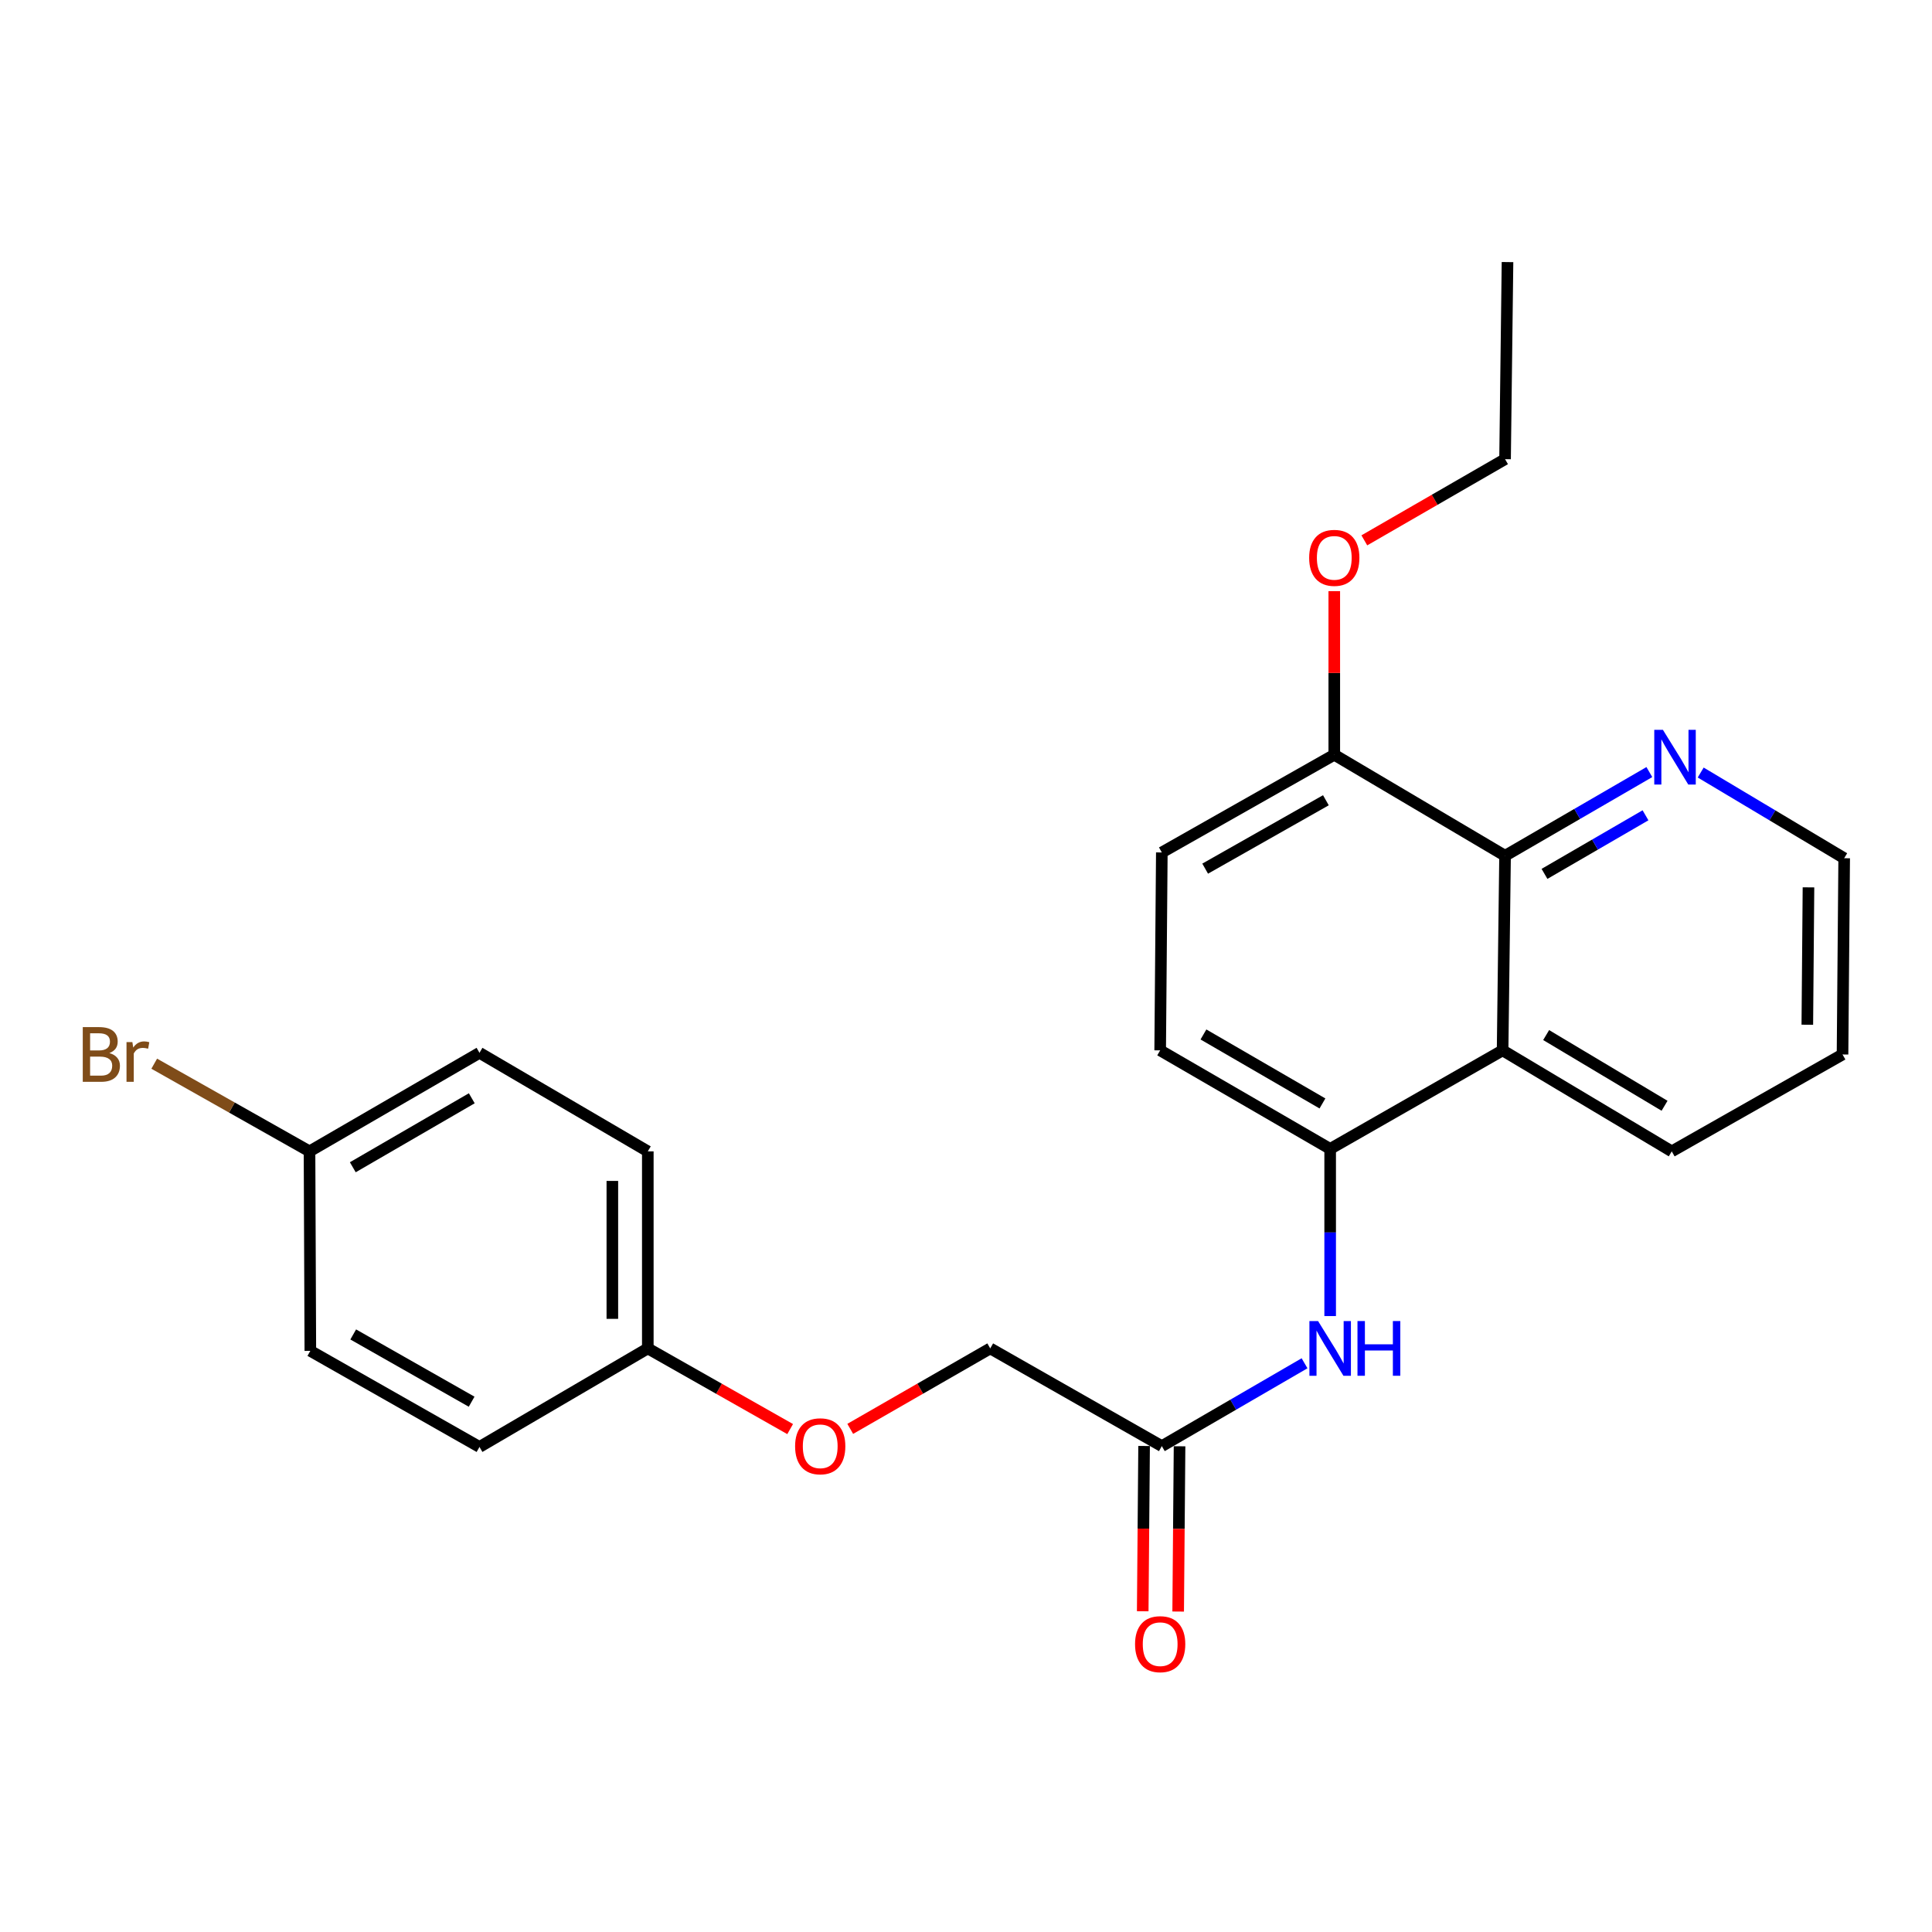 <?xml version='1.0' encoding='iso-8859-1'?>
<svg version='1.1' baseProfile='full'
              xmlns='http://www.w3.org/2000/svg'
                      xmlns:rdkit='http://www.rdkit.org/xml'
                      xmlns:xlink='http://www.w3.org/1999/xlink'
                  xml:space='preserve'
width='1000px' height='1000px' viewBox='0 0 1000 1000'>
<!-- END OF HEADER -->
<rect style='opacity:1.0;fill:#FFFFFF;stroke:none' width='1000' height='1000' x='0' y='0'> </rect>
<path class='bond-0' d='M 777.743,543.663 L 688.49,594.671' style='fill:none;fill-rule:evenodd;stroke:#000000;stroke-width:6px;stroke-linecap:butt;stroke-linejoin:miter;stroke-opacity:1' />
<path class='bond-1' d='M 777.743,543.663 L 779.017,442.94' style='fill:none;fill-rule:evenodd;stroke:#000000;stroke-width:6px;stroke-linecap:butt;stroke-linejoin:miter;stroke-opacity:1' />
<path class='bond-19' d='M 777.743,543.663 L 865.293,595.946' style='fill:none;fill-rule:evenodd;stroke:#000000;stroke-width:6px;stroke-linecap:butt;stroke-linejoin:miter;stroke-opacity:1' />
<path class='bond-19' d='M 800.285,535.749 L 861.57,572.347' style='fill:none;fill-rule:evenodd;stroke:#000000;stroke-width:6px;stroke-linecap:butt;stroke-linejoin:miter;stroke-opacity:1' />
<path class='bond-2' d='M 688.49,594.671 L 688.49,637.931' style='fill:none;fill-rule:evenodd;stroke:#000000;stroke-width:6px;stroke-linecap:butt;stroke-linejoin:miter;stroke-opacity:1' />
<path class='bond-2' d='M 688.49,637.931 L 688.49,681.191' style='fill:none;fill-rule:evenodd;stroke:#0000FF;stroke-width:6px;stroke-linecap:butt;stroke-linejoin:miter;stroke-opacity:1' />
<path class='bond-6' d='M 688.49,594.671 L 600.502,543.663' style='fill:none;fill-rule:evenodd;stroke:#000000;stroke-width:6px;stroke-linecap:butt;stroke-linejoin:miter;stroke-opacity:1' />
<path class='bond-6' d='M 684.497,571.143 L 622.905,535.437' style='fill:none;fill-rule:evenodd;stroke:#000000;stroke-width:6px;stroke-linecap:butt;stroke-linejoin:miter;stroke-opacity:1' />
<path class='bond-4' d='M 779.017,442.94 L 816.36,421.282' style='fill:none;fill-rule:evenodd;stroke:#000000;stroke-width:6px;stroke-linecap:butt;stroke-linejoin:miter;stroke-opacity:1' />
<path class='bond-4' d='M 816.36,421.282 L 853.703,399.624' style='fill:none;fill-rule:evenodd;stroke:#0000FF;stroke-width:6px;stroke-linecap:butt;stroke-linejoin:miter;stroke-opacity:1' />
<path class='bond-4' d='M 799.428,452.318 L 825.568,437.158' style='fill:none;fill-rule:evenodd;stroke:#000000;stroke-width:6px;stroke-linecap:butt;stroke-linejoin:miter;stroke-opacity:1' />
<path class='bond-4' d='M 825.568,437.158 L 851.707,421.997' style='fill:none;fill-rule:evenodd;stroke:#0000FF;stroke-width:6px;stroke-linecap:butt;stroke-linejoin:miter;stroke-opacity:1' />
<path class='bond-5' d='M 779.017,442.94 L 690.621,390.657' style='fill:none;fill-rule:evenodd;stroke:#000000;stroke-width:6px;stroke-linecap:butt;stroke-linejoin:miter;stroke-opacity:1' />
<path class='bond-3' d='M 675.232,705.629 L 638.295,727.071' style='fill:none;fill-rule:evenodd;stroke:#0000FF;stroke-width:6px;stroke-linecap:butt;stroke-linejoin:miter;stroke-opacity:1' />
<path class='bond-3' d='M 638.295,727.071 L 601.359,748.513' style='fill:none;fill-rule:evenodd;stroke:#000000;stroke-width:6px;stroke-linecap:butt;stroke-linejoin:miter;stroke-opacity:1' />
<path class='bond-7' d='M 592.183,748.437 L 591.825,791.209' style='fill:none;fill-rule:evenodd;stroke:#000000;stroke-width:6px;stroke-linecap:butt;stroke-linejoin:miter;stroke-opacity:1' />
<path class='bond-7' d='M 591.825,791.209 L 591.468,833.981' style='fill:none;fill-rule:evenodd;stroke:#FF0000;stroke-width:6px;stroke-linecap:butt;stroke-linejoin:miter;stroke-opacity:1' />
<path class='bond-7' d='M 610.534,748.59 L 610.177,791.362' style='fill:none;fill-rule:evenodd;stroke:#000000;stroke-width:6px;stroke-linecap:butt;stroke-linejoin:miter;stroke-opacity:1' />
<path class='bond-7' d='M 610.177,791.362 L 609.819,834.135' style='fill:none;fill-rule:evenodd;stroke:#FF0000;stroke-width:6px;stroke-linecap:butt;stroke-linejoin:miter;stroke-opacity:1' />
<path class='bond-10' d='M 601.359,748.513 L 512.544,697.933' style='fill:none;fill-rule:evenodd;stroke:#000000;stroke-width:6px;stroke-linecap:butt;stroke-linejoin:miter;stroke-opacity:1' />
<path class='bond-24' d='M 880.275,399.858 L 917.41,422.036' style='fill:none;fill-rule:evenodd;stroke:#0000FF;stroke-width:6px;stroke-linecap:butt;stroke-linejoin:miter;stroke-opacity:1' />
<path class='bond-24' d='M 917.41,422.036 L 954.545,444.214' style='fill:none;fill-rule:evenodd;stroke:#000000;stroke-width:6px;stroke-linecap:butt;stroke-linejoin:miter;stroke-opacity:1' />
<path class='bond-8' d='M 690.621,390.657 L 601.359,441.227' style='fill:none;fill-rule:evenodd;stroke:#000000;stroke-width:6px;stroke-linecap:butt;stroke-linejoin:miter;stroke-opacity:1' />
<path class='bond-8' d='M 686.278,414.21 L 623.794,449.609' style='fill:none;fill-rule:evenodd;stroke:#000000;stroke-width:6px;stroke-linecap:butt;stroke-linejoin:miter;stroke-opacity:1' />
<path class='bond-16' d='M 690.621,390.657 L 690.621,348.313' style='fill:none;fill-rule:evenodd;stroke:#000000;stroke-width:6px;stroke-linecap:butt;stroke-linejoin:miter;stroke-opacity:1' />
<path class='bond-16' d='M 690.621,348.313 L 690.621,305.97' style='fill:none;fill-rule:evenodd;stroke:#FF0000;stroke-width:6px;stroke-linecap:butt;stroke-linejoin:miter;stroke-opacity:1' />
<path class='bond-25' d='M 600.502,543.663 L 601.359,441.227' style='fill:none;fill-rule:evenodd;stroke:#000000;stroke-width:6px;stroke-linecap:butt;stroke-linejoin:miter;stroke-opacity:1' />
<path class='bond-9' d='M 440.083,739.582 L 476.314,718.758' style='fill:none;fill-rule:evenodd;stroke:#FF0000;stroke-width:6px;stroke-linecap:butt;stroke-linejoin:miter;stroke-opacity:1' />
<path class='bond-9' d='M 476.314,718.758 L 512.544,697.933' style='fill:none;fill-rule:evenodd;stroke:#000000;stroke-width:6px;stroke-linecap:butt;stroke-linejoin:miter;stroke-opacity:1' />
<path class='bond-11' d='M 408.981,739.692 L 372.143,718.812' style='fill:none;fill-rule:evenodd;stroke:#FF0000;stroke-width:6px;stroke-linecap:butt;stroke-linejoin:miter;stroke-opacity:1' />
<path class='bond-11' d='M 372.143,718.812 L 335.304,697.933' style='fill:none;fill-rule:evenodd;stroke:#000000;stroke-width:6px;stroke-linecap:butt;stroke-linejoin:miter;stroke-opacity:1' />
<path class='bond-14' d='M 335.304,697.933 L 248.182,748.941' style='fill:none;fill-rule:evenodd;stroke:#000000;stroke-width:6px;stroke-linecap:butt;stroke-linejoin:miter;stroke-opacity:1' />
<path class='bond-15' d='M 335.304,697.933 L 335.304,595.946' style='fill:none;fill-rule:evenodd;stroke:#000000;stroke-width:6px;stroke-linecap:butt;stroke-linejoin:miter;stroke-opacity:1' />
<path class='bond-15' d='M 316.951,682.635 L 316.951,611.244' style='fill:none;fill-rule:evenodd;stroke:#000000;stroke-width:6px;stroke-linecap:butt;stroke-linejoin:miter;stroke-opacity:1' />
<path class='bond-12' d='M 160.204,595.946 L 248.182,544.937' style='fill:none;fill-rule:evenodd;stroke:#000000;stroke-width:6px;stroke-linecap:butt;stroke-linejoin:miter;stroke-opacity:1' />
<path class='bond-12' d='M 182.606,604.171 L 244.19,568.465' style='fill:none;fill-rule:evenodd;stroke:#000000;stroke-width:6px;stroke-linecap:butt;stroke-linejoin:miter;stroke-opacity:1' />
<path class='bond-13' d='M 160.204,595.946 L 120.017,573.255' style='fill:none;fill-rule:evenodd;stroke:#000000;stroke-width:6px;stroke-linecap:butt;stroke-linejoin:miter;stroke-opacity:1' />
<path class='bond-13' d='M 120.017,573.255 L 79.83,550.565' style='fill:none;fill-rule:evenodd;stroke:#7F4C19;stroke-width:6px;stroke-linecap:butt;stroke-linejoin:miter;stroke-opacity:1' />
<path class='bond-26' d='M 160.204,595.946 L 160.632,699.207' style='fill:none;fill-rule:evenodd;stroke:#000000;stroke-width:6px;stroke-linecap:butt;stroke-linejoin:miter;stroke-opacity:1' />
<path class='bond-17' d='M 248.182,748.941 L 160.632,699.207' style='fill:none;fill-rule:evenodd;stroke:#000000;stroke-width:6px;stroke-linecap:butt;stroke-linejoin:miter;stroke-opacity:1' />
<path class='bond-17' d='M 244.114,725.524 L 182.829,690.71' style='fill:none;fill-rule:evenodd;stroke:#000000;stroke-width:6px;stroke-linecap:butt;stroke-linejoin:miter;stroke-opacity:1' />
<path class='bond-18' d='M 335.304,595.946 L 248.182,544.937' style='fill:none;fill-rule:evenodd;stroke:#000000;stroke-width:6px;stroke-linecap:butt;stroke-linejoin:miter;stroke-opacity:1' />
<path class='bond-21' d='M 706.173,279.688 L 742.595,258.674' style='fill:none;fill-rule:evenodd;stroke:#FF0000;stroke-width:6px;stroke-linecap:butt;stroke-linejoin:miter;stroke-opacity:1' />
<path class='bond-21' d='M 742.595,258.674 L 779.017,237.661' style='fill:none;fill-rule:evenodd;stroke:#000000;stroke-width:6px;stroke-linecap:butt;stroke-linejoin:miter;stroke-opacity:1' />
<path class='bond-22' d='M 865.293,595.946 L 953.689,545.794' style='fill:none;fill-rule:evenodd;stroke:#000000;stroke-width:6px;stroke-linecap:butt;stroke-linejoin:miter;stroke-opacity:1' />
<path class='bond-20' d='M 954.545,444.214 L 953.689,545.794' style='fill:none;fill-rule:evenodd;stroke:#000000;stroke-width:6px;stroke-linecap:butt;stroke-linejoin:miter;stroke-opacity:1' />
<path class='bond-20' d='M 936.066,459.297 L 935.466,530.402' style='fill:none;fill-rule:evenodd;stroke:#000000;stroke-width:6px;stroke-linecap:butt;stroke-linejoin:miter;stroke-opacity:1' />
<path class='bond-23' d='M 779.017,237.661 L 780.282,135.654' style='fill:none;fill-rule:evenodd;stroke:#000000;stroke-width:6px;stroke-linecap:butt;stroke-linejoin:miter;stroke-opacity:1' />
<path  class='atom-3' d='M 682.23 683.773
L 691.51 698.773
Q 692.43 700.253, 693.91 702.933
Q 695.39 705.613, 695.47 705.773
L 695.47 683.773
L 699.23 683.773
L 699.23 712.093
L 695.35 712.093
L 685.39 695.693
Q 684.23 693.773, 682.99 691.573
Q 681.79 689.373, 681.43 688.693
L 681.43 712.093
L 677.75 712.093
L 677.75 683.773
L 682.23 683.773
' fill='#0000FF'/>
<path  class='atom-3' d='M 702.63 683.773
L 706.47 683.773
L 706.47 695.813
L 720.95 695.813
L 720.95 683.773
L 724.79 683.773
L 724.79 712.093
L 720.95 712.093
L 720.95 699.013
L 706.47 699.013
L 706.47 712.093
L 702.63 712.093
L 702.63 683.773
' fill='#0000FF'/>
<path  class='atom-5' d='M 860.725 377.761
L 870.005 392.761
Q 870.925 394.241, 872.405 396.921
Q 873.885 399.601, 873.965 399.761
L 873.965 377.761
L 877.725 377.761
L 877.725 406.081
L 873.845 406.081
L 863.885 389.681
Q 862.725 387.761, 861.485 385.561
Q 860.285 383.361, 859.925 382.681
L 859.925 406.081
L 856.245 406.081
L 856.245 377.761
L 860.725 377.761
' fill='#0000FF'/>
<path  class='atom-8' d='M 587.502 851.019
Q 587.502 844.219, 590.862 840.419
Q 594.222 836.619, 600.502 836.619
Q 606.782 836.619, 610.142 840.419
Q 613.502 844.219, 613.502 851.019
Q 613.502 857.899, 610.102 861.819
Q 606.702 865.699, 600.502 865.699
Q 594.262 865.699, 590.862 861.819
Q 587.502 857.939, 587.502 851.019
M 600.502 862.499
Q 604.822 862.499, 607.142 859.619
Q 609.502 856.699, 609.502 851.019
Q 609.502 845.459, 607.142 842.659
Q 604.822 839.819, 600.502 839.819
Q 596.182 839.819, 593.822 842.619
Q 591.502 845.419, 591.502 851.019
Q 591.502 856.739, 593.822 859.619
Q 596.182 862.499, 600.502 862.499
' fill='#FF0000'/>
<path  class='atom-10' d='M 411.546 748.593
Q 411.546 741.793, 414.906 737.993
Q 418.266 734.193, 424.546 734.193
Q 430.826 734.193, 434.186 737.993
Q 437.546 741.793, 437.546 748.593
Q 437.546 755.473, 434.146 759.393
Q 430.746 763.273, 424.546 763.273
Q 418.306 763.273, 414.906 759.393
Q 411.546 755.513, 411.546 748.593
M 424.546 760.073
Q 428.866 760.073, 431.186 757.193
Q 433.546 754.273, 433.546 748.593
Q 433.546 743.033, 431.186 740.233
Q 428.866 737.393, 424.546 737.393
Q 420.226 737.393, 417.866 740.193
Q 415.546 742.993, 415.546 748.593
Q 415.546 754.313, 417.866 757.193
Q 420.226 760.073, 424.546 760.073
' fill='#FF0000'/>
<path  class='atom-14' d='M 56.599 545.074
Q 59.319 545.834, 60.679 547.514
Q 62.08 549.154, 62.08 551.594
Q 62.08 555.514, 59.559 557.754
Q 57.08 559.954, 52.359 559.954
L 42.84 559.954
L 42.84 531.634
L 51.2 531.634
Q 56.039 531.634, 58.48 533.594
Q 60.919 535.554, 60.919 539.154
Q 60.919 543.434, 56.599 545.074
M 46.639 534.834
L 46.639 543.714
L 51.2 543.714
Q 53.999 543.714, 55.44 542.594
Q 56.919 541.434, 56.919 539.154
Q 56.919 534.834, 51.2 534.834
L 46.639 534.834
M 52.359 556.754
Q 55.12 556.754, 56.599 555.434
Q 58.08 554.114, 58.08 551.594
Q 58.08 549.274, 56.44 548.114
Q 54.84 546.914, 51.76 546.914
L 46.639 546.914
L 46.639 556.754
L 52.359 556.754
' fill='#7F4C19'/>
<path  class='atom-14' d='M 68.519 539.394
L 68.96 542.234
Q 71.12 539.034, 74.639 539.034
Q 75.76 539.034, 77.279 539.434
L 76.68 542.794
Q 74.96 542.394, 73.999 542.394
Q 72.32 542.394, 71.2 543.074
Q 70.12 543.714, 69.24 545.274
L 69.24 559.954
L 65.48 559.954
L 65.48 539.394
L 68.519 539.394
' fill='#7F4C19'/>
<path  class='atom-17' d='M 677.621 288.74
Q 677.621 281.94, 680.981 278.14
Q 684.341 274.34, 690.621 274.34
Q 696.901 274.34, 700.261 278.14
Q 703.621 281.94, 703.621 288.74
Q 703.621 295.62, 700.221 299.54
Q 696.821 303.42, 690.621 303.42
Q 684.381 303.42, 680.981 299.54
Q 677.621 295.66, 677.621 288.74
M 690.621 300.22
Q 694.941 300.22, 697.261 297.34
Q 699.621 294.42, 699.621 288.74
Q 699.621 283.18, 697.261 280.38
Q 694.941 277.54, 690.621 277.54
Q 686.301 277.54, 683.941 280.34
Q 681.621 283.14, 681.621 288.74
Q 681.621 294.46, 683.941 297.34
Q 686.301 300.22, 690.621 300.22
' fill='#FF0000'/>
</svg>
